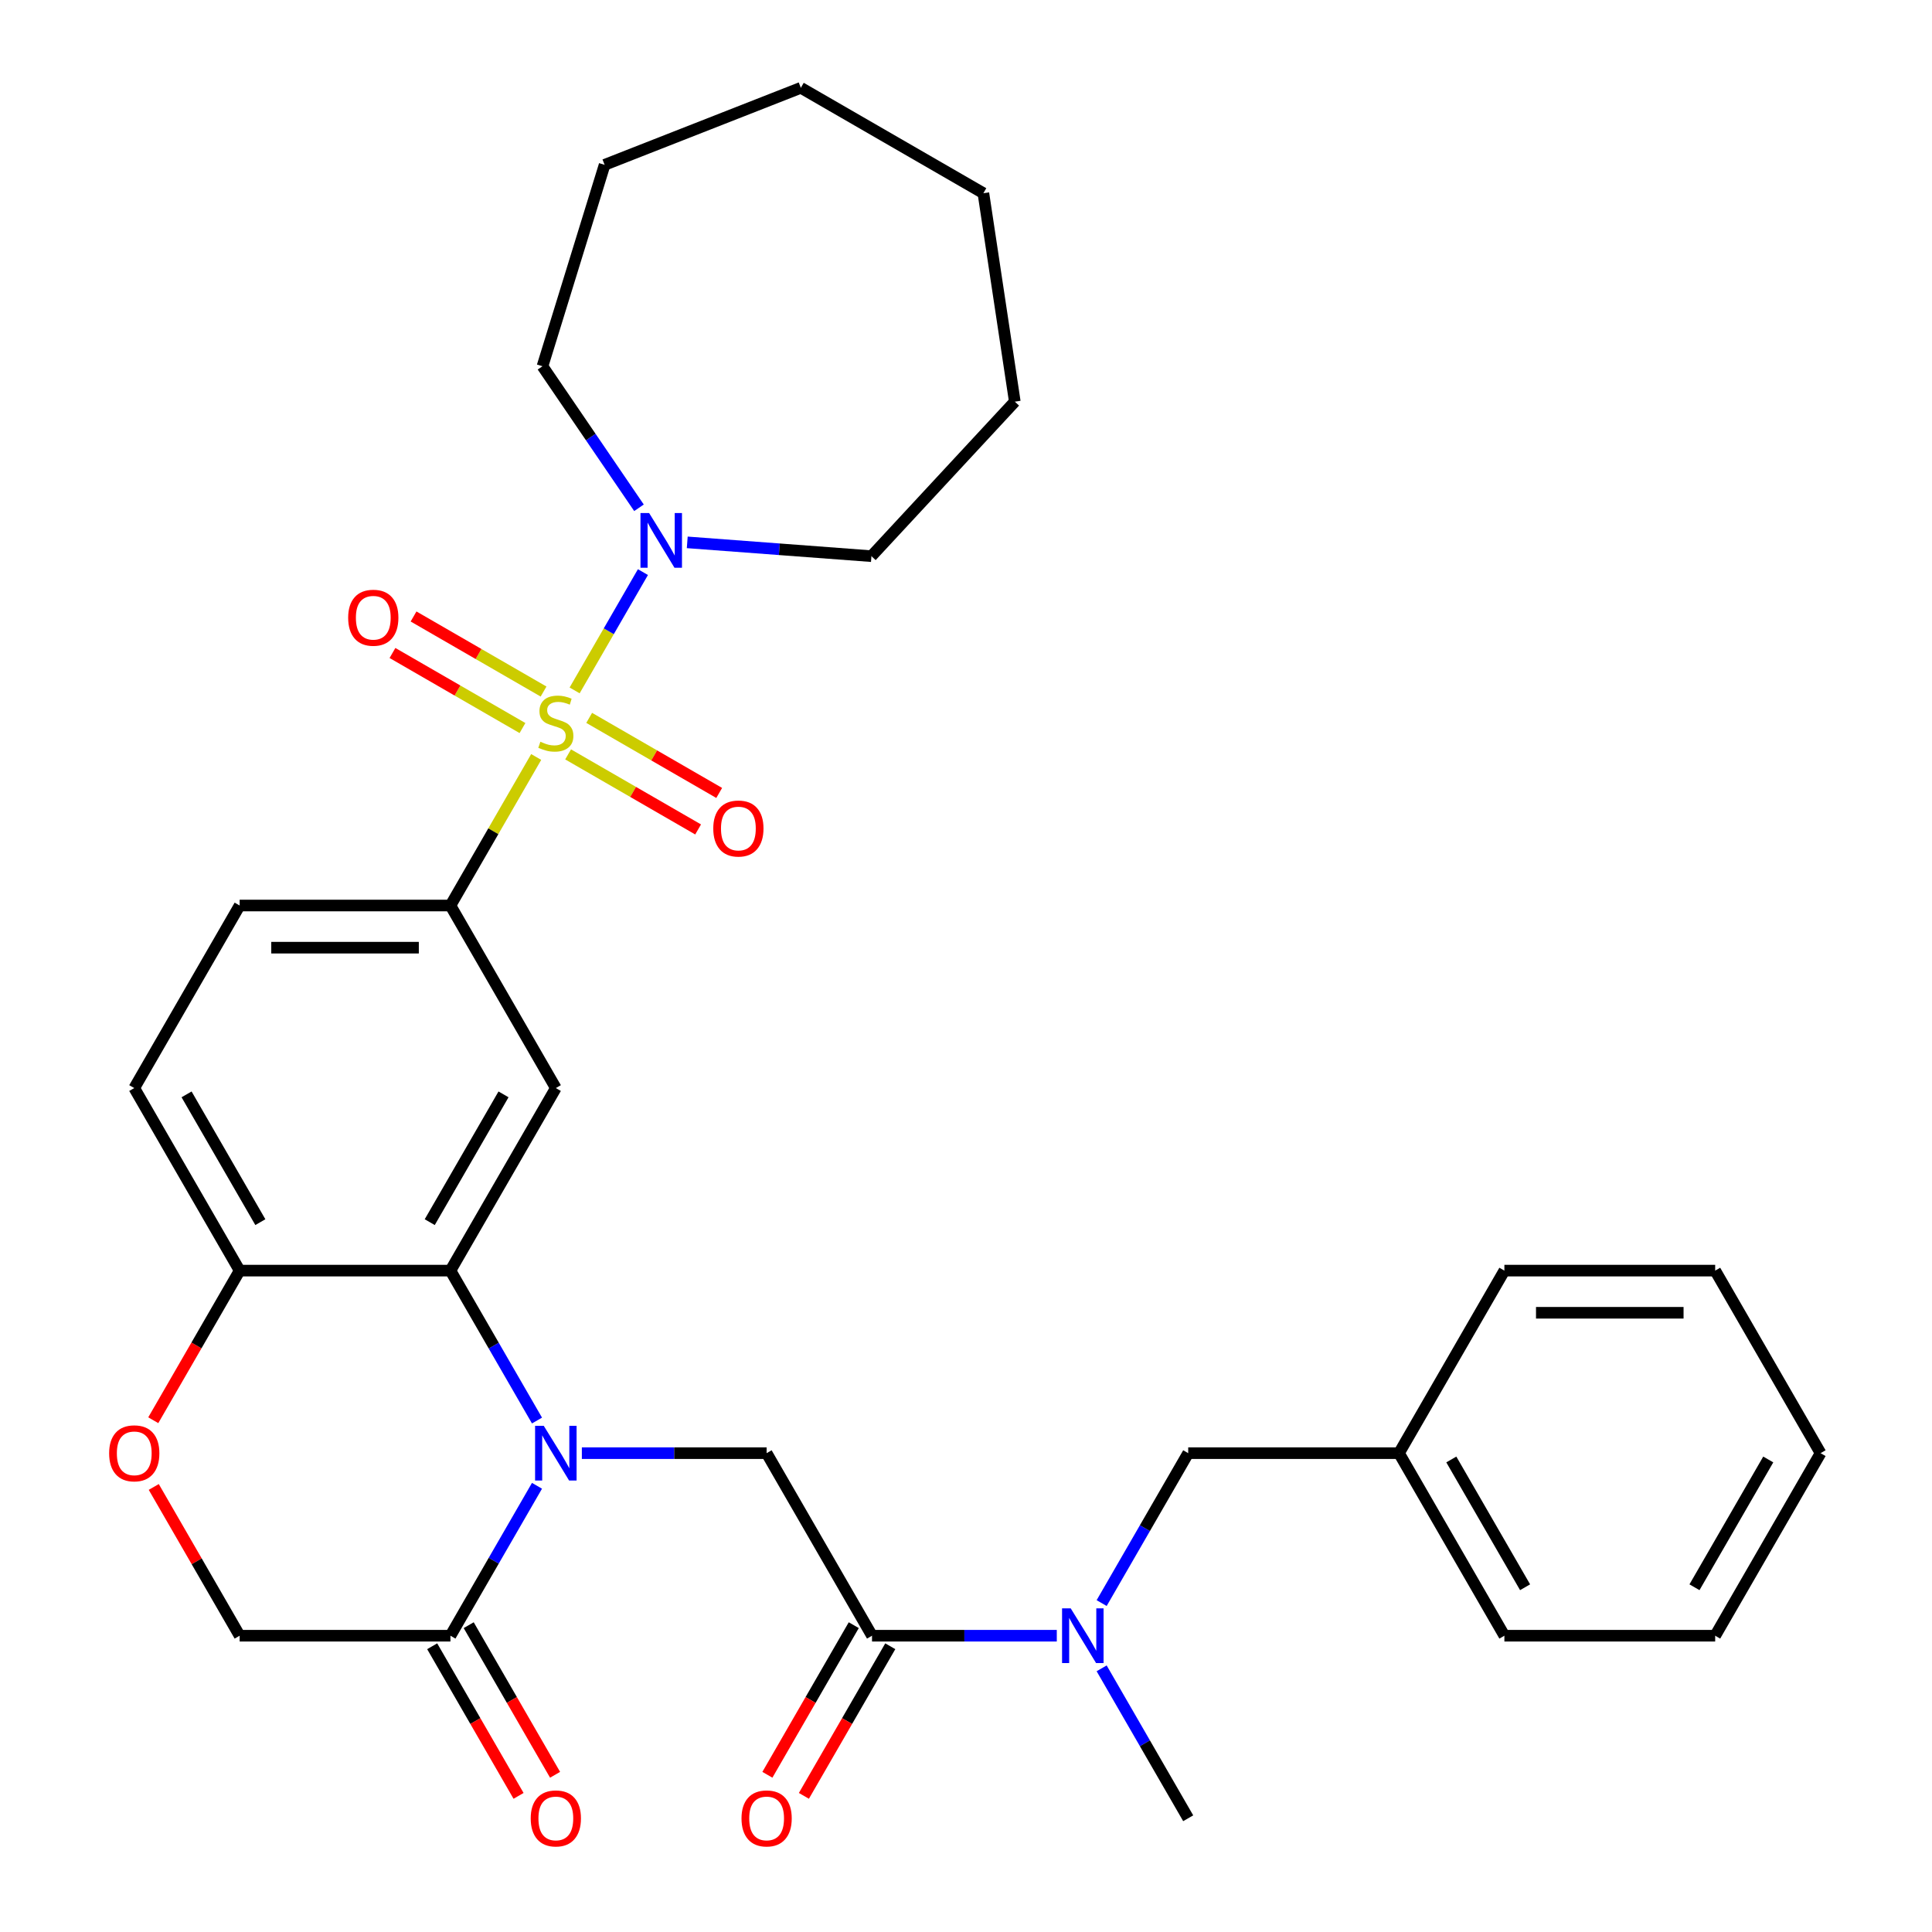 <?xml version='1.0' encoding='iso-8859-1'?>
<svg version='1.1' baseProfile='full'
              xmlns='http://www.w3.org/2000/svg'
                      xmlns:rdkit='http://www.rdkit.org/xml'
                      xmlns:xlink='http://www.w3.org/1999/xlink'
                  xml:space='preserve'
width='1000px' height='1000px' viewBox='0 0 1000 1000'>
<!-- END OF HEADER -->
<rect style='opacity:1.0;fill:#FFFFFF;stroke:none' width='1000' height='1000' x='0' y='0'> </rect>
<path class='bond-2' d='M 277.533,391.814 L 255.34,430.254' style='fill:none;fill-rule:evenodd;stroke:#CCCC00;stroke-width:6px;stroke-linecap:butt;stroke-linejoin:miter;stroke-opacity:1' />
<path class='bond-2' d='M 255.34,430.254 L 233.146,468.693' style='fill:none;fill-rule:evenodd;stroke:#000000;stroke-width:6px;stroke-linecap:butt;stroke-linejoin:miter;stroke-opacity:1' />
<path class='bond-4' d='M 297.426,357.358 L 315.104,326.739' style='fill:none;fill-rule:evenodd;stroke:#CCCC00;stroke-width:6px;stroke-linecap:butt;stroke-linejoin:miter;stroke-opacity:1' />
<path class='bond-4' d='M 315.104,326.739 L 332.782,296.12' style='fill:none;fill-rule:evenodd;stroke:#0000FF;stroke-width:6px;stroke-linecap:butt;stroke-linejoin:miter;stroke-opacity:1' />
<path class='bond-11' d='M 294.051,390.472 L 327.698,409.898' style='fill:none;fill-rule:evenodd;stroke:#CCCC00;stroke-width:6px;stroke-linecap:butt;stroke-linejoin:miter;stroke-opacity:1' />
<path class='bond-11' d='M 327.698,409.898 L 361.344,429.324' style='fill:none;fill-rule:evenodd;stroke:#FF0000;stroke-width:6px;stroke-linecap:butt;stroke-linejoin:miter;stroke-opacity:1' />
<path class='bond-11' d='M 304.961,371.574 L 338.608,391' style='fill:none;fill-rule:evenodd;stroke:#CCCC00;stroke-width:6px;stroke-linecap:butt;stroke-linejoin:miter;stroke-opacity:1' />
<path class='bond-11' d='M 338.608,391 L 372.254,410.426' style='fill:none;fill-rule:evenodd;stroke:#FF0000;stroke-width:6px;stroke-linecap:butt;stroke-linejoin:miter;stroke-opacity:1' />
<path class='bond-12' d='M 281.346,357.94 L 247.7,338.514' style='fill:none;fill-rule:evenodd;stroke:#CCCC00;stroke-width:6px;stroke-linecap:butt;stroke-linejoin:miter;stroke-opacity:1' />
<path class='bond-12' d='M 247.7,338.514 L 214.053,319.089' style='fill:none;fill-rule:evenodd;stroke:#FF0000;stroke-width:6px;stroke-linecap:butt;stroke-linejoin:miter;stroke-opacity:1' />
<path class='bond-12' d='M 270.436,376.838 L 236.789,357.412' style='fill:none;fill-rule:evenodd;stroke:#CCCC00;stroke-width:6px;stroke-linecap:butt;stroke-linejoin:miter;stroke-opacity:1' />
<path class='bond-12' d='M 236.789,357.412 L 203.143,337.986' style='fill:none;fill-rule:evenodd;stroke:#FF0000;stroke-width:6px;stroke-linecap:butt;stroke-linejoin:miter;stroke-opacity:1' />
<path class='bond-0' d='M 277.949,735.268 L 255.547,696.468' style='fill:none;fill-rule:evenodd;stroke:#0000FF;stroke-width:6px;stroke-linecap:butt;stroke-linejoin:miter;stroke-opacity:1' />
<path class='bond-0' d='M 255.547,696.468 L 233.146,657.668' style='fill:none;fill-rule:evenodd;stroke:#000000;stroke-width:6px;stroke-linecap:butt;stroke-linejoin:miter;stroke-opacity:1' />
<path class='bond-5' d='M 301.166,752.155 L 348.985,752.155' style='fill:none;fill-rule:evenodd;stroke:#0000FF;stroke-width:6px;stroke-linecap:butt;stroke-linejoin:miter;stroke-opacity:1' />
<path class='bond-5' d='M 348.985,752.155 L 396.803,752.155' style='fill:none;fill-rule:evenodd;stroke:#000000;stroke-width:6px;stroke-linecap:butt;stroke-linejoin:miter;stroke-opacity:1' />
<path class='bond-6' d='M 277.949,769.043 L 255.547,807.843' style='fill:none;fill-rule:evenodd;stroke:#0000FF;stroke-width:6px;stroke-linecap:butt;stroke-linejoin:miter;stroke-opacity:1' />
<path class='bond-6' d='M 255.547,807.843 L 233.146,846.643' style='fill:none;fill-rule:evenodd;stroke:#000000;stroke-width:6px;stroke-linecap:butt;stroke-linejoin:miter;stroke-opacity:1' />
<path class='bond-1' d='M 233.146,657.668 L 287.699,563.181' style='fill:none;fill-rule:evenodd;stroke:#000000;stroke-width:6px;stroke-linecap:butt;stroke-linejoin:miter;stroke-opacity:1' />
<path class='bond-1' d='M 222.432,632.585 L 260.618,566.443' style='fill:none;fill-rule:evenodd;stroke:#000000;stroke-width:6px;stroke-linecap:butt;stroke-linejoin:miter;stroke-opacity:1' />
<path class='bond-33' d='M 233.146,657.668 L 124.042,657.668' style='fill:none;fill-rule:evenodd;stroke:#000000;stroke-width:6px;stroke-linecap:butt;stroke-linejoin:miter;stroke-opacity:1' />
<path class='bond-3' d='M 233.146,468.693 L 287.699,563.181' style='fill:none;fill-rule:evenodd;stroke:#000000;stroke-width:6px;stroke-linecap:butt;stroke-linejoin:miter;stroke-opacity:1' />
<path class='bond-17' d='M 233.146,468.693 L 124.042,468.693' style='fill:none;fill-rule:evenodd;stroke:#000000;stroke-width:6px;stroke-linecap:butt;stroke-linejoin:miter;stroke-opacity:1' />
<path class='bond-17' d='M 216.781,490.514 L 140.407,490.514' style='fill:none;fill-rule:evenodd;stroke:#000000;stroke-width:6px;stroke-linecap:butt;stroke-linejoin:miter;stroke-opacity:1' />
<path class='bond-20' d='M 330.737,262.831 L 305.764,226.202' style='fill:none;fill-rule:evenodd;stroke:#0000FF;stroke-width:6px;stroke-linecap:butt;stroke-linejoin:miter;stroke-opacity:1' />
<path class='bond-20' d='M 305.764,226.202 L 280.79,189.572' style='fill:none;fill-rule:evenodd;stroke:#000000;stroke-width:6px;stroke-linecap:butt;stroke-linejoin:miter;stroke-opacity:1' />
<path class='bond-21' d='M 355.719,280.728 L 403.385,284.3' style='fill:none;fill-rule:evenodd;stroke:#0000FF;stroke-width:6px;stroke-linecap:butt;stroke-linejoin:miter;stroke-opacity:1' />
<path class='bond-21' d='M 403.385,284.3 L 451.05,287.872' style='fill:none;fill-rule:evenodd;stroke:#000000;stroke-width:6px;stroke-linecap:butt;stroke-linejoin:miter;stroke-opacity:1' />
<path class='bond-7' d='M 396.803,752.155 L 451.356,846.643' style='fill:none;fill-rule:evenodd;stroke:#000000;stroke-width:6px;stroke-linecap:butt;stroke-linejoin:miter;stroke-opacity:1' />
<path class='bond-16' d='M 223.698,852.098 L 246.053,890.818' style='fill:none;fill-rule:evenodd;stroke:#000000;stroke-width:6px;stroke-linecap:butt;stroke-linejoin:miter;stroke-opacity:1' />
<path class='bond-16' d='M 246.053,890.818 L 268.407,929.538' style='fill:none;fill-rule:evenodd;stroke:#FF0000;stroke-width:6px;stroke-linecap:butt;stroke-linejoin:miter;stroke-opacity:1' />
<path class='bond-16' d='M 242.595,841.188 L 264.95,879.907' style='fill:none;fill-rule:evenodd;stroke:#000000;stroke-width:6px;stroke-linecap:butt;stroke-linejoin:miter;stroke-opacity:1' />
<path class='bond-16' d='M 264.95,879.907 L 287.305,918.627' style='fill:none;fill-rule:evenodd;stroke:#FF0000;stroke-width:6px;stroke-linecap:butt;stroke-linejoin:miter;stroke-opacity:1' />
<path class='bond-34' d='M 233.146,846.643 L 124.042,846.643' style='fill:none;fill-rule:evenodd;stroke:#000000;stroke-width:6px;stroke-linecap:butt;stroke-linejoin:miter;stroke-opacity:1' />
<path class='bond-9' d='M 451.356,846.643 L 499.174,846.643' style='fill:none;fill-rule:evenodd;stroke:#000000;stroke-width:6px;stroke-linecap:butt;stroke-linejoin:miter;stroke-opacity:1' />
<path class='bond-9' d='M 499.174,846.643 L 546.993,846.643' style='fill:none;fill-rule:evenodd;stroke:#0000FF;stroke-width:6px;stroke-linecap:butt;stroke-linejoin:miter;stroke-opacity:1' />
<path class='bond-14' d='M 441.907,841.188 L 419.552,879.907' style='fill:none;fill-rule:evenodd;stroke:#000000;stroke-width:6px;stroke-linecap:butt;stroke-linejoin:miter;stroke-opacity:1' />
<path class='bond-14' d='M 419.552,879.907 L 397.197,918.627' style='fill:none;fill-rule:evenodd;stroke:#FF0000;stroke-width:6px;stroke-linecap:butt;stroke-linejoin:miter;stroke-opacity:1' />
<path class='bond-14' d='M 460.804,852.098 L 438.449,890.818' style='fill:none;fill-rule:evenodd;stroke:#000000;stroke-width:6px;stroke-linecap:butt;stroke-linejoin:miter;stroke-opacity:1' />
<path class='bond-14' d='M 438.449,890.818 L 416.094,929.538' style='fill:none;fill-rule:evenodd;stroke:#FF0000;stroke-width:6px;stroke-linecap:butt;stroke-linejoin:miter;stroke-opacity:1' />
<path class='bond-8' d='M 79.332,735.108 L 101.687,696.388' style='fill:none;fill-rule:evenodd;stroke:#FF0000;stroke-width:6px;stroke-linecap:butt;stroke-linejoin:miter;stroke-opacity:1' />
<path class='bond-8' d='M 101.687,696.388 L 124.042,657.668' style='fill:none;fill-rule:evenodd;stroke:#000000;stroke-width:6px;stroke-linecap:butt;stroke-linejoin:miter;stroke-opacity:1' />
<path class='bond-13' d='M 79.586,769.643 L 101.814,808.143' style='fill:none;fill-rule:evenodd;stroke:#FF0000;stroke-width:6px;stroke-linecap:butt;stroke-linejoin:miter;stroke-opacity:1' />
<path class='bond-13' d='M 101.814,808.143 L 124.042,846.643' style='fill:none;fill-rule:evenodd;stroke:#000000;stroke-width:6px;stroke-linecap:butt;stroke-linejoin:miter;stroke-opacity:1' />
<path class='bond-15' d='M 570.21,829.755 L 592.611,790.955' style='fill:none;fill-rule:evenodd;stroke:#0000FF;stroke-width:6px;stroke-linecap:butt;stroke-linejoin:miter;stroke-opacity:1' />
<path class='bond-15' d='M 592.611,790.955 L 615.012,752.155' style='fill:none;fill-rule:evenodd;stroke:#000000;stroke-width:6px;stroke-linecap:butt;stroke-linejoin:miter;stroke-opacity:1' />
<path class='bond-22' d='M 570.21,863.53 L 592.611,902.33' style='fill:none;fill-rule:evenodd;stroke:#0000FF;stroke-width:6px;stroke-linecap:butt;stroke-linejoin:miter;stroke-opacity:1' />
<path class='bond-22' d='M 592.611,902.33 L 615.012,941.13' style='fill:none;fill-rule:evenodd;stroke:#000000;stroke-width:6px;stroke-linecap:butt;stroke-linejoin:miter;stroke-opacity:1' />
<path class='bond-10' d='M 124.042,657.668 L 69.49,563.181' style='fill:none;fill-rule:evenodd;stroke:#000000;stroke-width:6px;stroke-linecap:butt;stroke-linejoin:miter;stroke-opacity:1' />
<path class='bond-10' d='M 134.756,632.585 L 96.57,566.443' style='fill:none;fill-rule:evenodd;stroke:#000000;stroke-width:6px;stroke-linecap:butt;stroke-linejoin:miter;stroke-opacity:1' />
<path class='bond-19' d='M 615.012,752.155 L 724.117,752.155' style='fill:none;fill-rule:evenodd;stroke:#000000;stroke-width:6px;stroke-linecap:butt;stroke-linejoin:miter;stroke-opacity:1' />
<path class='bond-18' d='M 124.042,468.693 L 69.49,563.181' style='fill:none;fill-rule:evenodd;stroke:#000000;stroke-width:6px;stroke-linecap:butt;stroke-linejoin:miter;stroke-opacity:1' />
<path class='bond-23' d='M 724.117,752.155 L 778.669,846.643' style='fill:none;fill-rule:evenodd;stroke:#000000;stroke-width:6px;stroke-linecap:butt;stroke-linejoin:miter;stroke-opacity:1' />
<path class='bond-23' d='M 751.197,755.418 L 789.384,821.559' style='fill:none;fill-rule:evenodd;stroke:#000000;stroke-width:6px;stroke-linecap:butt;stroke-linejoin:miter;stroke-opacity:1' />
<path class='bond-24' d='M 724.117,752.155 L 778.669,657.668' style='fill:none;fill-rule:evenodd;stroke:#000000;stroke-width:6px;stroke-linecap:butt;stroke-linejoin:miter;stroke-opacity:1' />
<path class='bond-25' d='M 280.79,189.572 L 312.949,85.315' style='fill:none;fill-rule:evenodd;stroke:#000000;stroke-width:6px;stroke-linecap:butt;stroke-linejoin:miter;stroke-opacity:1' />
<path class='bond-26' d='M 451.05,287.872 L 525.26,207.893' style='fill:none;fill-rule:evenodd;stroke:#000000;stroke-width:6px;stroke-linecap:butt;stroke-linejoin:miter;stroke-opacity:1' />
<path class='bond-28' d='M 778.669,846.643 L 887.774,846.643' style='fill:none;fill-rule:evenodd;stroke:#000000;stroke-width:6px;stroke-linecap:butt;stroke-linejoin:miter;stroke-opacity:1' />
<path class='bond-27' d='M 778.669,657.668 L 887.774,657.668' style='fill:none;fill-rule:evenodd;stroke:#000000;stroke-width:6px;stroke-linecap:butt;stroke-linejoin:miter;stroke-opacity:1' />
<path class='bond-27' d='M 795.035,679.489 L 871.408,679.489' style='fill:none;fill-rule:evenodd;stroke:#000000;stroke-width:6px;stroke-linecap:butt;stroke-linejoin:miter;stroke-opacity:1' />
<path class='bond-30' d='M 312.949,85.315 L 414.512,45.455' style='fill:none;fill-rule:evenodd;stroke:#000000;stroke-width:6px;stroke-linecap:butt;stroke-linejoin:miter;stroke-opacity:1' />
<path class='bond-29' d='M 525.26,207.893 L 508.999,100.007' style='fill:none;fill-rule:evenodd;stroke:#000000;stroke-width:6px;stroke-linecap:butt;stroke-linejoin:miter;stroke-opacity:1' />
<path class='bond-31' d='M 887.774,657.668 L 942.326,752.155' style='fill:none;fill-rule:evenodd;stroke:#000000;stroke-width:6px;stroke-linecap:butt;stroke-linejoin:miter;stroke-opacity:1' />
<path class='bond-35' d='M 887.774,846.643 L 942.326,752.155' style='fill:none;fill-rule:evenodd;stroke:#000000;stroke-width:6px;stroke-linecap:butt;stroke-linejoin:miter;stroke-opacity:1' />
<path class='bond-35' d='M 877.059,821.559 L 915.246,755.418' style='fill:none;fill-rule:evenodd;stroke:#000000;stroke-width:6px;stroke-linecap:butt;stroke-linejoin:miter;stroke-opacity:1' />
<path class='bond-32' d='M 508.999,100.007 L 414.512,45.455' style='fill:none;fill-rule:evenodd;stroke:#000000;stroke-width:6px;stroke-linecap:butt;stroke-linejoin:miter;stroke-opacity:1' />
<path  class='atom-0' d='M 279.699 383.926
Q 280.019 384.046, 281.339 384.606
Q 282.659 385.166, 284.099 385.526
Q 285.579 385.846, 287.019 385.846
Q 289.699 385.846, 291.259 384.566
Q 292.819 383.246, 292.819 380.966
Q 292.819 379.406, 292.019 378.446
Q 291.259 377.486, 290.059 376.966
Q 288.859 376.446, 286.859 375.846
Q 284.339 375.086, 282.819 374.366
Q 281.339 373.646, 280.259 372.126
Q 279.219 370.606, 279.219 368.046
Q 279.219 364.486, 281.619 362.286
Q 284.059 360.086, 288.859 360.086
Q 292.139 360.086, 295.859 361.646
L 294.939 364.726
Q 291.539 363.326, 288.979 363.326
Q 286.219 363.326, 284.699 364.486
Q 283.179 365.606, 283.219 367.566
Q 283.219 369.086, 283.979 370.006
Q 284.779 370.926, 285.899 371.446
Q 287.059 371.966, 288.979 372.566
Q 291.539 373.366, 293.059 374.166
Q 294.579 374.966, 295.659 376.606
Q 296.779 378.206, 296.779 380.966
Q 296.779 384.886, 294.139 387.006
Q 291.539 389.086, 287.179 389.086
Q 284.659 389.086, 282.739 388.526
Q 280.859 388.006, 278.619 387.086
L 279.699 383.926
' fill='#CCCC00'/>
<path  class='atom-1' d='M 281.439 737.995
L 290.719 752.995
Q 291.639 754.475, 293.119 757.155
Q 294.599 759.835, 294.679 759.995
L 294.679 737.995
L 298.439 737.995
L 298.439 766.315
L 294.559 766.315
L 284.599 749.915
Q 283.439 747.995, 282.199 745.795
Q 280.999 743.595, 280.639 742.915
L 280.639 766.315
L 276.959 766.315
L 276.959 737.995
L 281.439 737.995
' fill='#0000FF'/>
<path  class='atom-5' d='M 335.991 265.559
L 345.271 280.559
Q 346.191 282.039, 347.671 284.719
Q 349.151 287.399, 349.231 287.559
L 349.231 265.559
L 352.991 265.559
L 352.991 293.879
L 349.111 293.879
L 339.151 277.479
Q 337.991 275.559, 336.751 273.359
Q 335.551 271.159, 335.191 270.479
L 335.191 293.879
L 331.511 293.879
L 331.511 265.559
L 335.991 265.559
' fill='#0000FF'/>
<path  class='atom-9' d='M 56.489 752.235
Q 56.489 745.435, 59.849 741.635
Q 63.209 737.835, 69.49 737.835
Q 75.769 737.835, 79.129 741.635
Q 82.49 745.435, 82.49 752.235
Q 82.49 759.115, 79.09 763.035
Q 75.689 766.915, 69.49 766.915
Q 63.249 766.915, 59.849 763.035
Q 56.489 759.155, 56.489 752.235
M 69.49 763.715
Q 73.809 763.715, 76.129 760.835
Q 78.49 757.915, 78.49 752.235
Q 78.49 746.675, 76.129 743.875
Q 73.809 741.035, 69.49 741.035
Q 65.169 741.035, 62.809 743.835
Q 60.489 746.635, 60.489 752.235
Q 60.489 757.955, 62.809 760.835
Q 65.169 763.715, 69.49 763.715
' fill='#FF0000'/>
<path  class='atom-10' d='M 554.2 832.483
L 563.48 847.483
Q 564.4 848.963, 565.88 851.643
Q 567.36 854.323, 567.44 854.483
L 567.44 832.483
L 571.2 832.483
L 571.2 860.803
L 567.32 860.803
L 557.36 844.403
Q 556.2 842.483, 554.96 840.283
Q 553.76 838.083, 553.4 837.403
L 553.4 860.803
L 549.72 860.803
L 549.72 832.483
L 554.2 832.483
' fill='#0000FF'/>
<path  class='atom-12' d='M 369.186 428.838
Q 369.186 422.038, 372.546 418.238
Q 375.906 414.438, 382.186 414.438
Q 388.466 414.438, 391.826 418.238
Q 395.186 422.038, 395.186 428.838
Q 395.186 435.718, 391.786 439.638
Q 388.386 443.518, 382.186 443.518
Q 375.946 443.518, 372.546 439.638
Q 369.186 435.758, 369.186 428.838
M 382.186 440.318
Q 386.506 440.318, 388.826 437.438
Q 391.186 434.518, 391.186 428.838
Q 391.186 423.278, 388.826 420.478
Q 386.506 417.638, 382.186 417.638
Q 377.866 417.638, 375.506 420.438
Q 373.186 423.238, 373.186 428.838
Q 373.186 434.558, 375.506 437.438
Q 377.866 440.318, 382.186 440.318
' fill='#FF0000'/>
<path  class='atom-13' d='M 180.211 319.734
Q 180.211 312.934, 183.571 309.134
Q 186.931 305.334, 193.211 305.334
Q 199.491 305.334, 202.851 309.134
Q 206.211 312.934, 206.211 319.734
Q 206.211 326.614, 202.811 330.534
Q 199.411 334.414, 193.211 334.414
Q 186.971 334.414, 183.571 330.534
Q 180.211 326.654, 180.211 319.734
M 193.211 331.214
Q 197.531 331.214, 199.851 328.334
Q 202.211 325.414, 202.211 319.734
Q 202.211 314.174, 199.851 311.374
Q 197.531 308.534, 193.211 308.534
Q 188.891 308.534, 186.531 311.334
Q 184.211 314.134, 184.211 319.734
Q 184.211 325.454, 186.531 328.334
Q 188.891 331.214, 193.211 331.214
' fill='#FF0000'/>
<path  class='atom-15' d='M 383.803 941.21
Q 383.803 934.41, 387.163 930.61
Q 390.523 926.81, 396.803 926.81
Q 403.083 926.81, 406.443 930.61
Q 409.803 934.41, 409.803 941.21
Q 409.803 948.09, 406.403 952.01
Q 403.003 955.89, 396.803 955.89
Q 390.563 955.89, 387.163 952.01
Q 383.803 948.13, 383.803 941.21
M 396.803 952.69
Q 401.123 952.69, 403.443 949.81
Q 405.803 946.89, 405.803 941.21
Q 405.803 935.65, 403.443 932.85
Q 401.123 930.01, 396.803 930.01
Q 392.483 930.01, 390.123 932.81
Q 387.803 935.61, 387.803 941.21
Q 387.803 946.93, 390.123 949.81
Q 392.483 952.69, 396.803 952.69
' fill='#FF0000'/>
<path  class='atom-17' d='M 274.699 941.21
Q 274.699 934.41, 278.059 930.61
Q 281.419 926.81, 287.699 926.81
Q 293.979 926.81, 297.339 930.61
Q 300.699 934.41, 300.699 941.21
Q 300.699 948.09, 297.299 952.01
Q 293.899 955.89, 287.699 955.89
Q 281.459 955.89, 278.059 952.01
Q 274.699 948.13, 274.699 941.21
M 287.699 952.69
Q 292.019 952.69, 294.339 949.81
Q 296.699 946.89, 296.699 941.21
Q 296.699 935.65, 294.339 932.85
Q 292.019 930.01, 287.699 930.01
Q 283.379 930.01, 281.019 932.81
Q 278.699 935.61, 278.699 941.21
Q 278.699 946.93, 281.019 949.81
Q 283.379 952.69, 287.699 952.69
' fill='#FF0000'/>
</svg>
